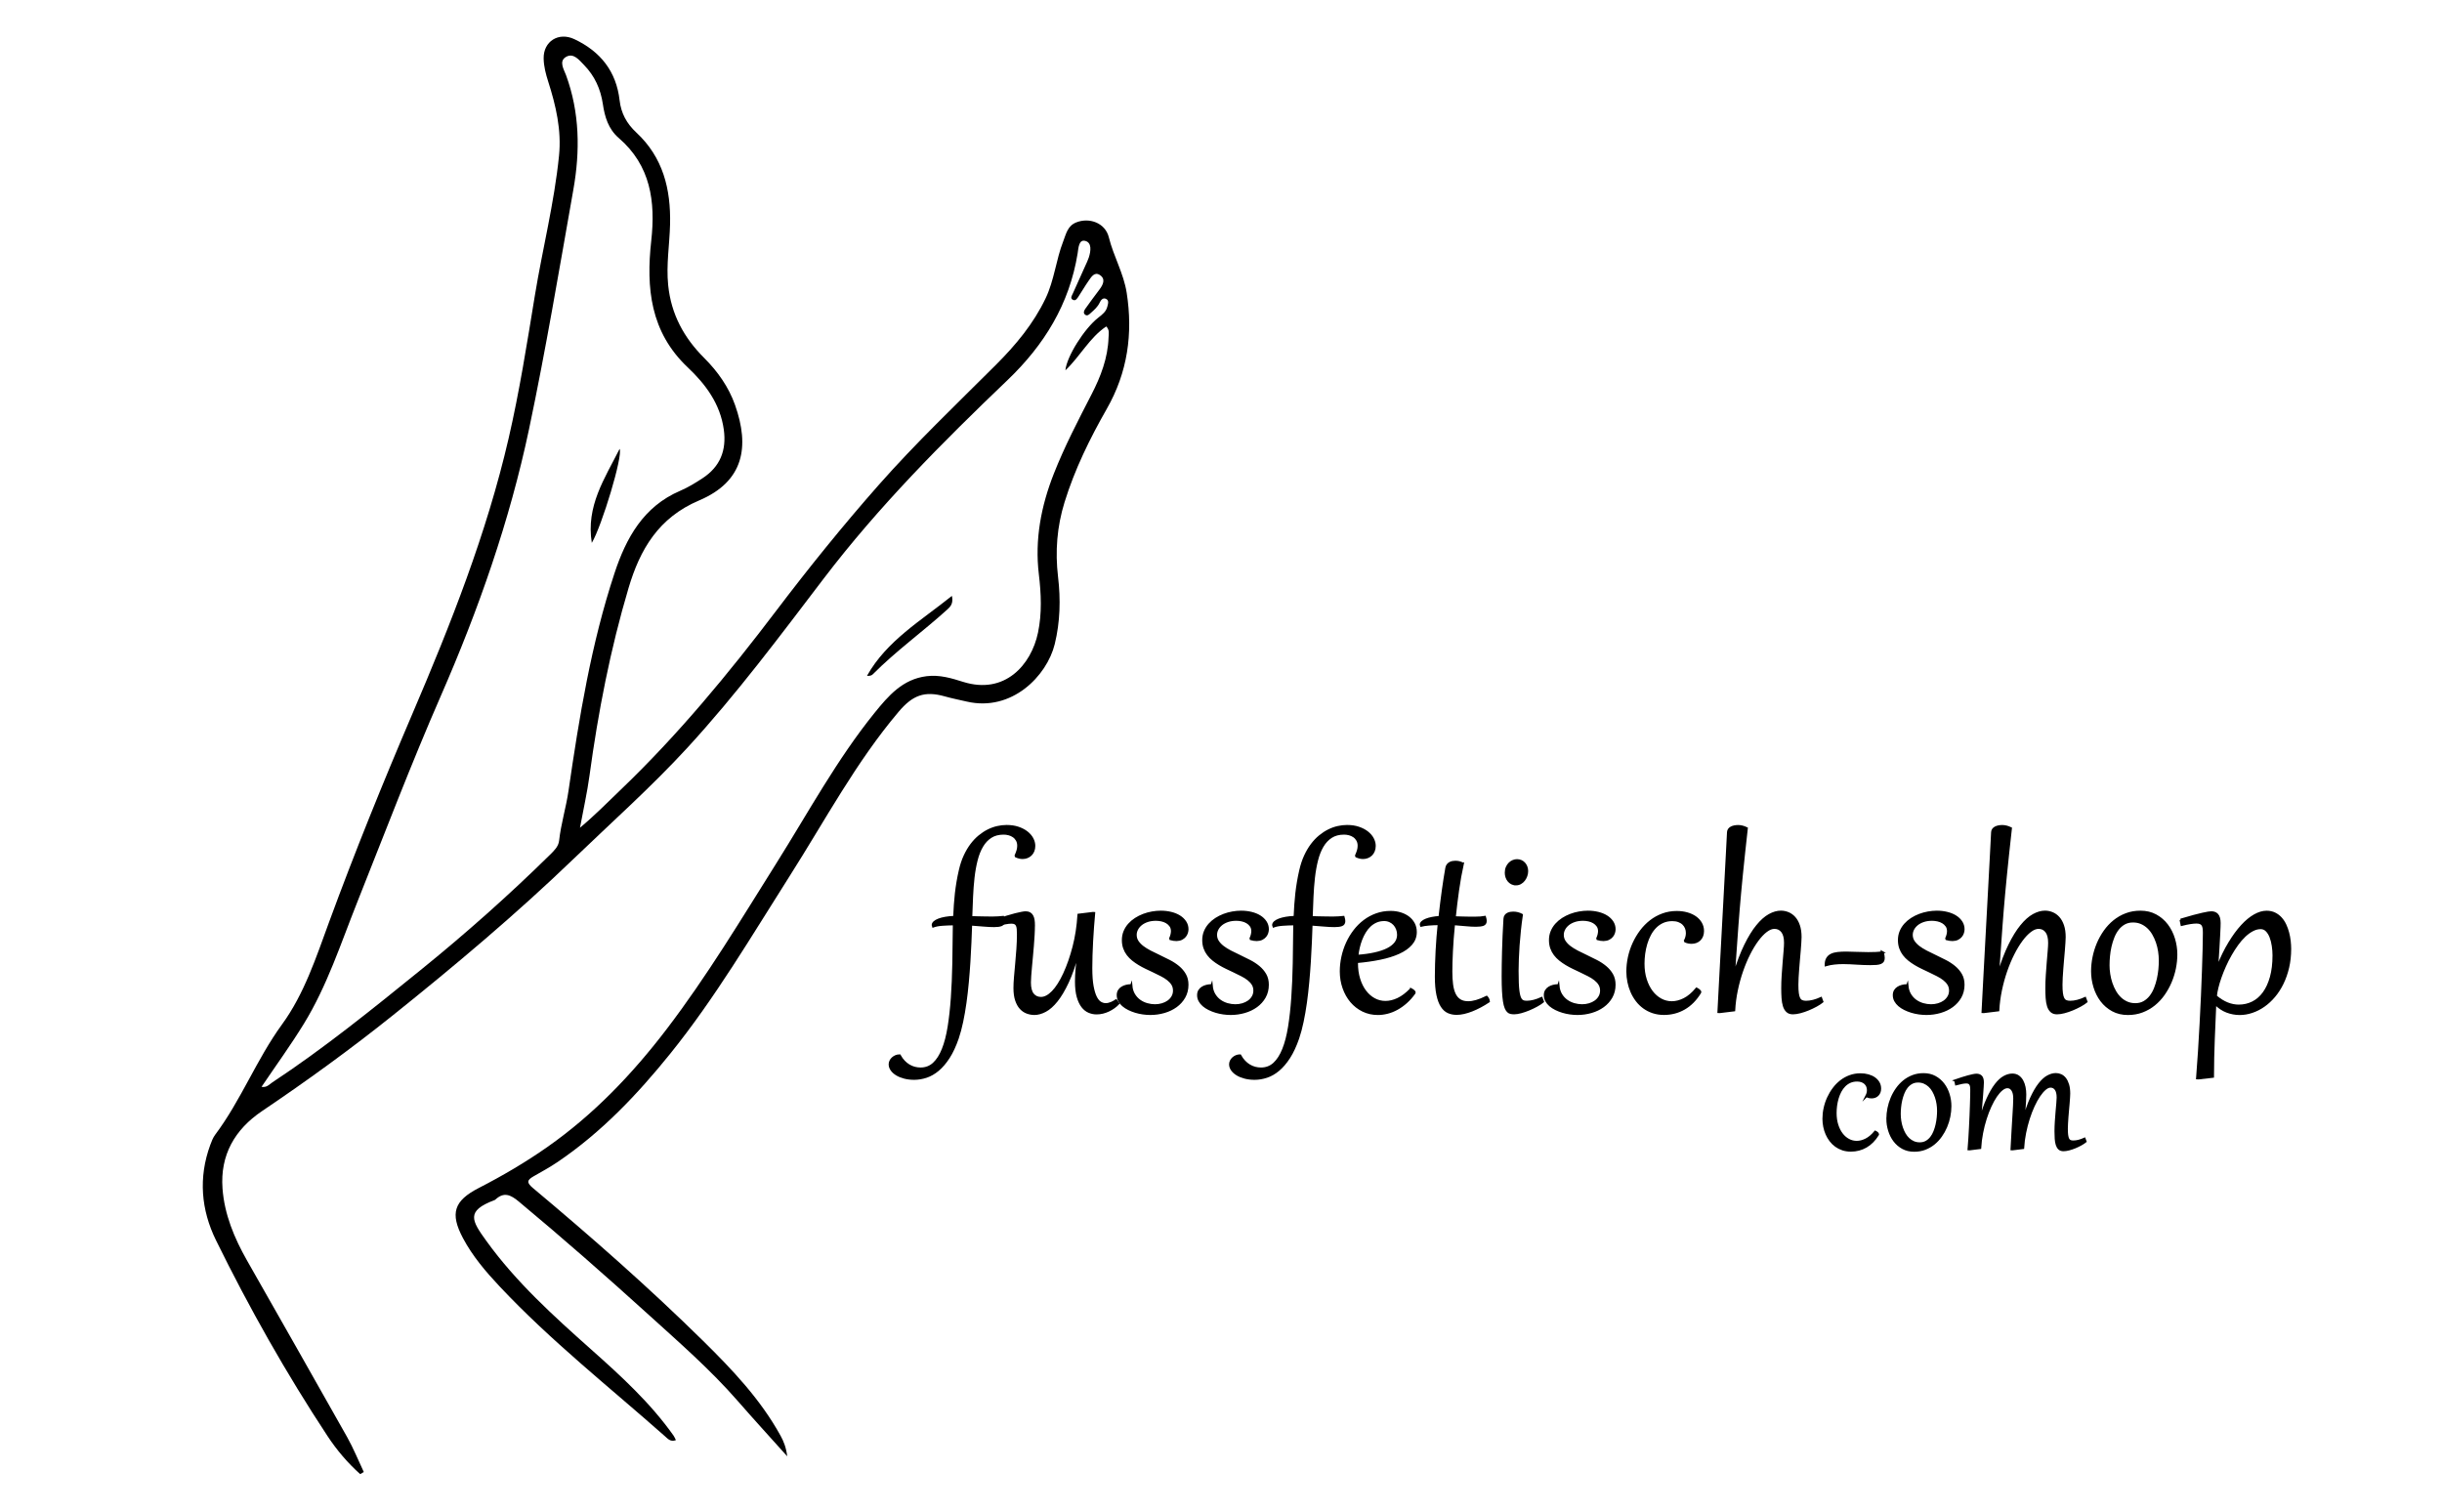 <svg viewBox="0 0 1082.01 669.99" version="1.1" xmlns="http://www.w3.org/2000/svg">
  <defs>
    <style>
      .cls-1 {
        stroke: #000;
        stroke-miterlimit: 10;
      }
    </style>
  </defs>
  
  <g>
    <g id="Ebene_1">
      <g>
        <path d="M159.59,653.19c-5.54-4.95-10.36-10.63-14.45-16.83-18.36-27.85-34.74-56.87-49.44-86.79-6.61-13.45-7.84-27.79-2.54-42.23.57-1.55,1.18-3.18,2.15-4.49,11.5-15.33,18.34-33.41,29.67-48.96,9.81-13.46,15.07-29.62,20.81-45.26,11.43-31.12,23.89-61.84,36.92-92.31,16.99-39.71,32.89-79.83,42.63-121.99,4.83-20.88,8.17-42.14,11.64-63.34,3.39-20.68,8.6-41.05,10.71-61.98,1.15-11.4-1.38-22.19-4.79-32.86-1.07-3.36-1.95-6.66-2.02-10.22-.15-7.58,6.59-11.89,13.62-8.57,11.55,5.45,18.57,14.26,20.04,27.13.65,5.71,3.14,10.27,7.41,14.24,11.82,11,15.33,25.05,14.94,40.74-.22,8.94-1.75,17.8-.84,26.84,1.3,12.94,6.99,23.37,16.03,32.38,5.95,5.94,10.78,12.79,13.6,20.75,6.53,18.41,3.99,33.87-15.9,42.3-18,7.63-26.2,21.69-31.28,38.81-8.08,27.19-13.47,54.95-17.29,83.05-1.02,7.55-2.72,15-4.23,23.18,6.7-5.61,12.34-11.37,18.16-16.95,25.34-24.28,47.58-51.24,68.74-79.14,14.49-19.11,29.56-37.77,45.41-55.74,16.43-18.62,34.43-35.75,51.99-53.29,8.78-8.77,16.62-18.18,22.01-29.47,3.85-8.05,4.6-17.04,7.81-25.27,1.25-3.2,1.89-6.8,5.69-8.34,5.8-2.35,12.91.13,14.51,6.57,2.08,8.41,6.57,15.98,7.91,24.56,2.84,18.14.41,35.3-8.82,51.47-7.52,13.17-14.2,26.79-18.71,41.36-3.35,10.82-4.21,21.81-2.88,33.08,1.18,9.97.94,19.97-1.47,29.8-3.46,14.09-19.02,30.1-39.01,25.45-3.24-.75-6.52-1.4-9.72-2.3-9.05-2.55-14.29-.44-20.42,6.8-18.96,22.39-32.65,48.22-48.28,72.79-16.98,26.7-33.02,54.04-52.94,78.75-14.59,18.09-30.5,34.86-49.88,47.97-3.44,2.33-7.11,4.33-10.72,6.39-2.92,1.67-3.06,2.79-.22,5.17,25.91,21.7,51.31,44,75.4,67.72,12.92,12.72,25.45,25.93,34.32,42.04,1.36,2.47,2.41,5.02,2.95,9.11-7.87-8.78-14.99-16.56-21.92-24.51-12.08-13.85-25.9-25.89-39.46-38.19-18.87-17.11-38.01-33.92-57.6-50.22-3.58-2.97-6.53-4.35-10.3-.88-.12.11-.26.22-.42.27-12.82,4.81-10.15,9.05-3.56,18.17,13.15,18.22,29.73,33.2,46.42,48.05,13.19,11.73,26.21,23.63,36.48,38.16.37.52.59,1.13,1.03,1.97-2.37.95-3.63-.63-4.85-1.7-24.69-21.84-50.63-42.31-73.26-66.4-6.15-6.55-12.02-13.43-16.26-21.43-5.78-10.92-4.03-16.51,7.05-22.2,10.54-5.42,20.75-11.4,30.43-18.2,20.5-14.39,37.59-32.27,52.74-52.12,17.93-23.48,33.08-48.78,48.77-73.74,14.08-22.4,26.7-45.8,43.41-66.47,6.05-7.48,12.38-14.92,23.06-16.24,5.72-.71,11.04.89,16.14,2.51,18.44,5.82,30.21-7.45,33.21-21.82,1.78-8.53,1.41-17.16.37-25.85-1.85-15.38.99-30.21,6.62-44.52,4.77-12.11,10.77-23.63,16.73-35.19,4.04-7.84,7.25-16.14,7.53-25.18.05-1.57.56-3.32-1.01-4.93-7.42,4.96-11.46,13.13-18.11,19.46.59-6.19,8.42-18.55,14.58-23.35,1.74-1.36,3.48-2.66,4.01-4.91.29-1.23.92-2.84-.75-3.49-1.3-.5-2.16.69-2.65,1.75-.89,1.88-2.38,3.19-3.87,4.51-.72.64-1.54,1.6-2.56.84-1.03-.77-.45-1.91.1-2.68,2.01-2.86,4.11-5.65,6.21-8.45,1.64-2.17,2.9-4.73.15-6.5-2.4-1.54-3.83,1.03-5.04,2.75-1.53,2.18-2.84,4.51-4.32,6.72-.62.92-1.33,2.29-2.69,1.47-1.1-.67-.28-1.81.11-2.68,1.83-4.11,3.69-8.2,5.53-12.3.55-1.22,1.15-2.42,1.56-3.68.91-2.82,1.44-6.62-1.62-7.37-2.88-.71-2.96,3.28-3.33,5.55-3.64,22.45-14.76,40.56-31.07,56.15-28.9,27.63-57.04,55.92-81.4,87.88-19.46,25.54-38.69,51.35-60.47,75.05-15.91,17.31-33.48,32.93-50.4,49.21-25.46,24.51-52.48,47.21-80.03,69.29-18.71,14.99-38.13,29.06-58.02,42.48-12.1,8.16-18.58,19.51-17.5,34.28.84,11.47,5.21,21.96,10.86,31.91,14.8,26.07,29.66,52.1,44.35,78.23,2.8,4.97,4.94,10.31,7.39,15.49-.53.31-1.05.62-1.58.93ZM115.87,481.58c2.37.43,3.45-1.09,4.77-1.95,22.97-15.16,44.32-32.47,65.68-49.76,19.94-16.14,39.12-33.16,57.41-51.16,1.81-1.78,3.71-3.62,4-6.18.82-7.48,3.08-14.67,4.16-22.08,4.75-32.64,10.04-65.19,20.43-96.59,5.11-15.45,12.77-29.4,28.98-36.35,3.5-1.5,6.82-3.52,10.01-5.62,7.75-5.08,10.66-12.3,9.4-21.5-1.56-11.44-8.09-20.15-15.97-27.59-16.64-15.69-18.5-35.25-16.18-56.16,1.92-17.34-.24-33.3-14.42-45.51-4.58-3.94-6.19-9.34-7.03-15.04-.98-6.63-3.62-12.45-8.3-17.25-2.18-2.23-4.67-5.53-7.97-3.66-3.41,1.93-.95,5.63-.04,8.12,6.08,16.62,6.27,33.62,3.25,50.69-6.26,35.39-12.2,70.86-19.61,106.01-8.61,40.84-22.42,80.14-39.13,118.38-13.21,30.23-24.94,61.05-37.14,91.69-7.2,18.09-13.22,36.73-23.46,53.45-5.8,9.48-12.37,18.49-18.82,28.05Z"></path>
        <path d="M421.78,264.04c.71,3.35-.64,4.75-1.95,5.95-10.84,9.85-22.8,18.42-33.15,28.84-.54.54-1.41.74-2.53.62,8.77-15.56,23.82-24.32,37.63-35.41Z"></path>
        <path d="M262.22,240.56c-2.64-16.32,5.69-28.5,12.32-41.66,1.57,2.95-7.83,34.05-12.32,41.66Z"></path>
      </g>
      <g>
        <path d="M430.34,406.43c1,.04,1.97.07,2.9.09.93.02,1.8.04,2.61.05.81.01,1.54.02,2.19.03.65.01,1.21.02,1.67.02.92,0,1.79-.03,2.61-.09.82-.06,1.52-.12,2.1-.18.22.76.33,1.36.33,1.8,0,.88-.37,1.46-1.1,1.74-.73.28-1.79.42-3.17.42s-2.92-.08-4.62-.23c-1.7-.15-3.57-.29-5.62-.44-.08,2.38-.18,4.98-.3,7.78-.12,2.8-.28,5.71-.46,8.71-.19,3-.43,6.05-.71,9.14-.28,3.09-.63,6.11-1.04,9.05s-.9,5.75-1.46,8.42c-.56,2.67-1.21,5.1-1.95,7.28-1.18,3.42-2.51,6.28-3.99,8.57-1.48,2.29-3.06,4.13-4.73,5.53-1.67,1.39-3.4,2.38-5.2,2.97-1.79.59-3.58.89-5.36.89-1.54,0-2.97-.17-4.28-.51-1.31-.34-2.45-.8-3.41-1.38-.96-.58-1.72-1.26-2.27-2.03-.55-.77-.83-1.59-.83-2.45,0-.48.11-.96.33-1.43.22-.47.53-.89.92-1.25.39-.36.85-.66,1.38-.89.53-.23,1.11-.35,1.73-.35.58,1.04,1.22,1.93,1.92,2.66.7.73,1.45,1.33,2.25,1.8.8.47,1.63.82,2.49,1.04.86.22,1.73.33,2.61.33,2.3,0,4.26-.75,5.87-2.24,1.61-1.49,2.96-3.6,4.05-6.34,1.09-2.73,1.95-6.03,2.57-9.89.62-3.86,1.1-8.16,1.43-12.9.33-4.73.55-9.85.66-15.35.11-5.5.18-11.26.23-17.28-1.88.02-3.62.09-5.23.21s-2.94.38-4.02.78c-.08-.18-.12-.37-.12-.57,0-.48.23-.93.69-1.34.46-.41,1.11-.78,1.94-1.1s1.83-.58,3-.78c1.17-.2,2.47-.33,3.89-.39.08-1.88.18-3.68.3-5.39.12-1.71.27-3.4.46-5.08.19-1.67.43-3.35.71-5.03s.63-3.42,1.05-5.23c.54-2.34,1.24-4.45,2.1-6.32.86-1.87,1.84-3.53,2.93-4.98,1.09-1.45,2.27-2.7,3.54-3.74,1.27-1.04,2.58-1.9,3.92-2.57,1.34-.67,2.7-1.16,4.08-1.47,1.38-.31,2.73-.47,4.05-.47,1.94,0,3.67.25,5.18.77,1.51.51,2.79,1.18,3.84,2.01,1.05.83,1.85,1.77,2.4,2.81.55,1.04.83,2.1.83,3.18,0,.84-.14,1.59-.41,2.25-.27.66-.64,1.22-1.11,1.67-.47.45-1.02.8-1.64,1.04-.62.24-1.28.36-1.98.36-.92,0-1.89-.23-2.91-.69l-.12-.33c.38-.88.67-1.65.86-2.31.19-.66.29-1.34.29-2.04,0-.96-.2-1.79-.59-2.48-.39-.69-.9-1.26-1.53-1.7-.63-.44-1.33-.76-2.1-.96-.77-.2-1.54-.3-2.3-.3-2.24,0-4.14.5-5.69,1.5-1.55,1-2.84,2.38-3.87,4.13-1.03,1.75-1.85,3.81-2.45,6.19-.6,2.37-1.06,4.93-1.37,7.67-.31,2.74-.53,5.61-.66,8.6-.13,2.99-.25,5.98-.35,8.96Z" class="cls-1"></path>
        <path d="M458.05,410.04c0,1.36-.04,2.82-.13,4.37-.09,1.55-.2,3.13-.33,4.73-.13,1.6-.27,3.2-.42,4.79-.15,1.59-.29,3.1-.42,4.52-.13,1.42-.24,2.73-.33,3.92-.09,1.19-.13,2.19-.13,2.99,0,2.38.45,4.12,1.35,5.23.9,1.1,2.1,1.65,3.6,1.65,1.7,0,3.44-.92,5.22-2.75,1.78-1.83,3.48-4.51,5.11-8.03,1.62-3.52,3-7.48,4.14-11.88,1.14-4.39,1.87-9.13,2.19-14.22l6.37-.78.48.03c-.18,1.9-.35,3.92-.5,6.05-.15,2.13-.29,4.26-.41,6.4-.12,2.13-.21,4.22-.27,6.26-.06,2.04-.09,3.92-.09,5.65,0,3.26.19,5.93.57,8,.38,2.07.87,3.7,1.47,4.89.6,1.19,1.29,2.01,2.06,2.46.77.45,1.55.68,2.33.68.46,0,.92-.06,1.37-.18s.88-.27,1.28-.44c.4-.17.77-.35,1.1-.56.33-.2.62-.38.86-.54l.99,1.38c-.58.6-1.24,1.17-1.98,1.7-.74.53-1.52.99-2.34,1.38-.82.39-1.68.7-2.58.92-.9.22-1.81.33-2.73.33-1.16,0-2.29-.23-3.38-.69-1.09-.46-2.06-1.23-2.9-2.31s-1.52-2.52-2.03-4.32c-.51-1.8-.77-4.04-.77-6.73,0-.86.02-1.73.06-2.61.04-.88.1-1.81.18-2.79s.19-2.04.32-3.17c.13-1.13.29-2.38.47-3.74l-.33-.06c-1.36,5.02-2.84,9.24-4.43,12.64-1.59,3.4-3.22,6.15-4.89,8.23-1.67,2.08-3.35,3.57-5.03,4.46s-3.28,1.34-4.8,1.34c-1.14,0-2.24-.2-3.29-.59-1.05-.39-1.99-1.03-2.81-1.92-.82-.89-1.48-2.07-1.97-3.53-.49-1.46-.74-3.26-.74-5.41,0-1.4.08-3.03.24-4.88.16-1.85.33-3.82.53-5.92.19-2.09.37-4.25.53-6.49.16-2.23.24-4.44.24-6.62,0-.88-.03-1.64-.09-2.28-.06-.64-.19-1.17-.39-1.59-.2-.42-.5-.73-.89-.93-.39-.2-.93-.3-1.61-.3s-1.57.1-2.66.3c-1.09.2-2.24.47-3.44.81l-.45-2.16c1.64-.58,3.17-1.09,4.58-1.52,1.41-.43,2.67-.79,3.78-1.07,1.11-.28,2.05-.49,2.82-.63.77-.14,1.34-.21,1.7-.21.72,0,1.31.13,1.77.39.46.26.83.64,1.11,1.14.28.5.48,1.1.59,1.8.11.7.17,1.5.17,2.4Z" class="cls-1"></path>
        <path d="M501.24,436.79c.14,1.52.55,2.83,1.22,3.93.67,1.1,1.5,2,2.48,2.7.98.7,2.07,1.22,3.26,1.56,1.19.34,2.38.51,3.56.51,1.1,0,2.16-.15,3.18-.45,1.02-.3,1.92-.73,2.7-1.29.78-.56,1.41-1.25,1.88-2.07.47-.82.71-1.74.71-2.76s-.25-1.99-.75-2.79c-.5-.8-1.17-1.53-2.01-2.19-.84-.66-1.82-1.27-2.93-1.83-1.11-.56-2.27-1.13-3.47-1.71-1.06-.5-2.13-1.01-3.2-1.52-1.07-.51-2.11-1.07-3.11-1.67s-1.94-1.25-2.81-1.95c-.87-.7-1.63-1.48-2.28-2.33-.65-.85-1.16-1.8-1.53-2.85-.37-1.05-.56-2.22-.56-3.5,0-1.38.24-2.65.72-3.81.48-1.16,1.14-2.21,1.97-3.14.83-.93,1.79-1.75,2.88-2.45s2.26-1.29,3.5-1.76c1.24-.47,2.52-.82,3.83-1.05,1.31-.23,2.59-.35,3.83-.35,1.6,0,3.12.18,4.55.53,1.43.35,2.68.86,3.75,1.53,1.07.67,1.92,1.49,2.55,2.45s.95,2.04.95,3.24c0,.46-.08.96-.24,1.5-.16.54-.43,1.05-.81,1.52-.38.47-.88.87-1.5,1.19-.62.32-1.38.49-2.28.51-.84,0-1.72-.13-2.64-.39l-.09-.3c.28-.64.48-1.23.6-1.77.12-.54.18-1.04.18-1.5-.02-.92-.25-1.7-.71-2.33-.45-.63-1.02-1.15-1.7-1.55-.68-.4-1.44-.69-2.27-.87-.83-.18-1.65-.27-2.45-.27-1.42,0-2.69.19-3.81.57-1.12.38-2.07.89-2.84,1.52-.77.63-1.36,1.35-1.77,2.15-.41.8-.62,1.63-.62,2.49,0,1.1.29,2.09.87,2.96.58.87,1.35,1.67,2.31,2.4.96.73,2.07,1.42,3.32,2.06,1.25.64,2.56,1.28,3.92,1.92,1.52.72,3.03,1.47,4.53,2.24,1.5.77,2.84,1.65,4.02,2.63,1.18.98,2.14,2.11,2.87,3.38.73,1.27,1.1,2.77,1.1,4.49,0,2.06-.46,3.89-1.37,5.5-.91,1.6-2.13,2.95-3.65,4.05s-3.27,1.94-5.24,2.51c-1.97.57-4.02.86-6.14.86-1.06,0-2.16-.08-3.29-.24-1.13-.16-2.23-.4-3.29-.72-1.06-.32-2.07-.72-3.02-1.19-.95-.47-1.78-1.01-2.49-1.62-.71-.61-1.27-1.29-1.68-2.04-.41-.75-.62-1.58-.62-2.48,0-.78.17-1.44.5-1.98.33-.54.77-.98,1.31-1.32.54-.34,1.15-.6,1.82-.77.67-.17,1.36-.27,2.06-.29l.24.21Z" class="cls-1"></path>
        <path d="M536.85,436.79c.14,1.52.55,2.83,1.22,3.93.67,1.1,1.5,2,2.48,2.7.98.7,2.07,1.22,3.26,1.56,1.19.34,2.38.51,3.56.51,1.1,0,2.16-.15,3.18-.45,1.02-.3,1.92-.73,2.7-1.29.78-.56,1.41-1.25,1.88-2.07.47-.82.71-1.74.71-2.76s-.25-1.99-.75-2.79c-.5-.8-1.17-1.53-2.01-2.19-.84-.66-1.82-1.27-2.93-1.83-1.11-.56-2.27-1.13-3.47-1.71-1.06-.5-2.13-1.01-3.2-1.52-1.07-.51-2.11-1.07-3.11-1.67s-1.94-1.25-2.81-1.95c-.87-.7-1.63-1.48-2.28-2.33-.65-.85-1.16-1.8-1.53-2.85-.37-1.05-.56-2.22-.56-3.5,0-1.38.24-2.65.72-3.81.48-1.16,1.14-2.21,1.97-3.14.83-.93,1.79-1.75,2.88-2.45s2.26-1.29,3.5-1.76c1.24-.47,2.52-.82,3.83-1.05,1.31-.23,2.59-.35,3.83-.35,1.6,0,3.12.18,4.55.53,1.43.35,2.68.86,3.75,1.53,1.07.67,1.92,1.49,2.55,2.45s.95,2.04.95,3.24c0,.46-.08.96-.24,1.5-.16.54-.43,1.05-.81,1.52-.38.47-.88.87-1.5,1.19-.62.32-1.38.49-2.28.51-.84,0-1.72-.13-2.64-.39l-.09-.3c.28-.64.48-1.23.6-1.77.12-.54.18-1.04.18-1.5-.02-.92-.25-1.7-.71-2.33-.45-.63-1.02-1.15-1.7-1.55-.68-.4-1.44-.69-2.27-.87-.83-.18-1.65-.27-2.45-.27-1.42,0-2.69.19-3.81.57-1.12.38-2.07.89-2.84,1.52-.77.63-1.36,1.35-1.77,2.15-.41.8-.62,1.63-.62,2.49,0,1.1.29,2.09.87,2.96.58.87,1.35,1.67,2.31,2.4.96.73,2.07,1.42,3.32,2.06,1.25.64,2.56,1.28,3.92,1.92,1.52.72,3.03,1.47,4.53,2.24,1.5.77,2.84,1.65,4.02,2.63,1.18.98,2.14,2.11,2.87,3.38.73,1.27,1.1,2.77,1.1,4.49,0,2.06-.46,3.89-1.37,5.5-.91,1.6-2.13,2.95-3.65,4.05s-3.27,1.94-5.24,2.51c-1.97.57-4.02.86-6.14.86-1.06,0-2.16-.08-3.29-.24-1.13-.16-2.23-.4-3.29-.72-1.06-.32-2.07-.72-3.02-1.19-.95-.47-1.78-1.01-2.49-1.62-.71-.61-1.27-1.29-1.68-2.04-.41-.75-.62-1.58-.62-2.48,0-.78.17-1.44.5-1.98.33-.54.77-.98,1.31-1.32.54-.34,1.15-.6,1.82-.77.67-.17,1.36-.27,2.06-.29l.24.21Z" class="cls-1"></path>
        <path d="M581.18,406.43c1,.04,1.97.07,2.9.09.93.02,1.8.04,2.61.05.81.01,1.54.02,2.19.03.65.01,1.21.02,1.67.02.92,0,1.79-.03,2.61-.09.82-.06,1.52-.12,2.1-.18.22.76.33,1.36.33,1.8,0,.88-.37,1.46-1.1,1.74-.73.28-1.79.42-3.17.42s-2.92-.08-4.62-.23c-1.7-.15-3.57-.29-5.62-.44-.08,2.38-.18,4.98-.3,7.78-.12,2.8-.28,5.71-.46,8.71-.19,3-.43,6.05-.71,9.14-.28,3.09-.63,6.11-1.04,9.05s-.9,5.75-1.46,8.42c-.56,2.67-1.21,5.1-1.95,7.28-1.18,3.42-2.51,6.28-3.99,8.57-1.48,2.29-3.06,4.13-4.73,5.53-1.67,1.39-3.4,2.38-5.2,2.97-1.79.59-3.58.89-5.36.89-1.54,0-2.97-.17-4.28-.51-1.31-.34-2.45-.8-3.41-1.38-.96-.58-1.72-1.26-2.27-2.03-.55-.77-.83-1.59-.83-2.45,0-.48.11-.96.33-1.43.22-.47.53-.89.92-1.25.39-.36.85-.66,1.38-.89.53-.23,1.11-.35,1.73-.35.58,1.04,1.22,1.93,1.92,2.66.7.73,1.45,1.33,2.25,1.8.8.47,1.63.82,2.49,1.04.86.22,1.73.33,2.61.33,2.3,0,4.26-.75,5.87-2.24,1.61-1.49,2.96-3.6,4.05-6.34,1.09-2.73,1.95-6.03,2.57-9.89.62-3.86,1.1-8.16,1.43-12.9.33-4.73.55-9.85.66-15.35.11-5.5.18-11.26.23-17.28-1.88.02-3.62.09-5.23.21s-2.94.38-4.02.78c-.08-.18-.12-.37-.12-.57,0-.48.23-.93.69-1.34.46-.41,1.11-.78,1.94-1.1s1.83-.58,3-.78c1.17-.2,2.47-.33,3.89-.39.08-1.88.18-3.68.3-5.39.12-1.71.27-3.4.46-5.08.19-1.67.43-3.35.71-5.03s.63-3.42,1.05-5.23c.54-2.34,1.24-4.45,2.1-6.32.86-1.87,1.84-3.53,2.93-4.98,1.09-1.45,2.27-2.7,3.54-3.74,1.27-1.04,2.58-1.9,3.92-2.57,1.34-.67,2.7-1.16,4.08-1.47,1.38-.31,2.73-.47,4.05-.47,1.94,0,3.67.25,5.18.77,1.51.51,2.79,1.18,3.84,2.01,1.05.83,1.85,1.77,2.4,2.81.55,1.04.83,2.1.83,3.18,0,.84-.14,1.59-.41,2.25-.27.66-.64,1.22-1.11,1.67-.47.45-1.02.8-1.64,1.04-.62.24-1.28.36-1.98.36-.92,0-1.89-.23-2.91-.69l-.12-.33c.38-.88.67-1.65.86-2.31.19-.66.29-1.34.29-2.04,0-.96-.2-1.79-.59-2.48-.39-.69-.9-1.26-1.53-1.7-.63-.44-1.33-.76-2.1-.96-.77-.2-1.54-.3-2.3-.3-2.24,0-4.14.5-5.69,1.5-1.55,1-2.84,2.38-3.87,4.13-1.03,1.75-1.85,3.81-2.45,6.19-.6,2.37-1.06,4.93-1.37,7.67-.31,2.74-.53,5.61-.66,8.6-.13,2.99-.25,5.98-.35,8.96Z" class="cls-1"></path>
        <path d="M625.17,438.32c.12.06.27.15.46.26.19.11.37.23.53.36.16.13.3.27.42.42.12.15.18.3.18.44,0,.08-.03.16-.09.24-1.12,1.56-2.33,2.92-3.62,4.07-1.29,1.15-2.63,2.11-4.02,2.88s-2.81,1.34-4.25,1.71c-1.44.37-2.86.56-4.26.56-2.4,0-4.61-.49-6.61-1.47-2-.98-3.72-2.32-5.17-4.02-1.44-1.7-2.57-3.7-3.38-5.99-.81-2.29-1.22-4.75-1.22-7.37,0-2.14.24-4.28.71-6.43.47-2.14,1.15-4.18,2.04-6.13.89-1.94,1.98-3.75,3.26-5.42,1.28-1.67,2.74-3.12,4.37-4.35,1.63-1.23,3.42-2.2,5.38-2.9,1.95-.7,4.05-1.05,6.29-1.05,1.48,0,2.89.2,4.23.6,1.34.4,2.52.98,3.53,1.73,1.01.75,1.82,1.68,2.42,2.78s.9,2.35.9,3.75c0,2.04-.67,3.82-2,5.35-1.33,1.52-3.17,2.81-5.51,3.87-2.34,1.06-5.1,1.92-8.27,2.57-3.17.65-6.6,1.14-10.29,1.46v.51c0,2.56.33,4.91.98,7.03.65,2.12,1.55,3.94,2.69,5.45,1.14,1.51,2.48,2.69,4.02,3.53s3.2,1.26,4.99,1.26,3.65-.44,5.54-1.34c1.89-.89,3.81-2.34,5.75-4.34ZM619.52,414.21c0-.92-.16-1.78-.47-2.58s-.74-1.5-1.29-2.09c-.55-.59-1.21-1.06-1.97-1.4-.76-.34-1.58-.51-2.46-.51-1.3,0-2.48.23-3.54.69-1.06.46-2.01,1.09-2.85,1.88-.84.79-1.58,1.71-2.22,2.76-.64,1.05-1.19,2.17-1.64,3.35s-.82,2.39-1.1,3.63c-.28,1.24-.48,2.45-.6,3.63,2.84-.2,5.39-.54,7.64-1.04,2.25-.49,4.15-1.12,5.71-1.89,1.55-.77,2.74-1.69,3.56-2.76.82-1.07,1.23-2.3,1.23-3.68Z" class="cls-1"></path>
        <path d="M648.11,382.71c-.84,3.8-1.55,7.73-2.12,11.79-.57,4.05-1.06,8.05-1.46,12,.94.04,1.86.07,2.75.09.89.02,1.72.04,2.49.06.77.02,1.47.03,2.1.03h1.58c1.82,0,3.31-.11,4.47-.33.1.34.18.65.24.93.06.28.09.54.09.78,0,.88-.37,1.45-1.1,1.71-.73.26-1.79.39-3.17.39s-2.8-.08-4.43-.24c-1.63-.16-3.42-.31-5.36-.45-.22,2.14-.41,4.23-.56,6.26-.15,2.03-.27,3.95-.36,5.75s-.16,3.47-.2,5.01c-.04,1.54-.06,2.88-.06,4.02,0,2.14.11,4.05.33,5.74.22,1.68.61,3.11,1.17,4.28.56,1.17,1.33,2.07,2.31,2.69.98.62,2.22.93,3.72.93,1.08,0,2.29-.19,3.62-.57s2.85-.99,4.55-1.83c.54.54.85,1.2.93,1.98-1.24.82-2.49,1.57-3.75,2.24-1.26.67-2.5,1.25-3.72,1.73s-2.4.85-3.54,1.11c-1.14.26-2.22.39-3.24.39-1.34,0-2.57-.25-3.68-.74-1.11-.49-2.07-1.36-2.88-2.61-.81-1.25-1.44-2.94-1.89-5.06-.45-2.12-.68-4.8-.68-8.05,0-1.82.03-3.7.09-5.63.06-1.93.14-3.89.24-5.87.1-1.98.23-3.96.39-5.95.16-1.98.34-3.93.54-5.86-1.58.02-3.05.09-4.4.2-1.35.11-2.51.29-3.47.53-.06-.12-.09-.26-.09-.42,0-.42.21-.82.62-1.19.41-.37.98-.71,1.71-1.01.73-.3,1.61-.55,2.63-.75,1.02-.2,2.14-.34,3.36-.42.46-4.18.95-8.14,1.47-11.86s1.04-7.05,1.56-9.97c.1-.52.29-.95.56-1.29.27-.34.58-.61.95-.81.36-.2.75-.34,1.17-.42.42-.08.83-.12,1.23-.12.66,0,1.26.07,1.79.21.53.14,1.03.34,1.49.6Z" class="cls-1"></path>
        <path d="M674.27,405.38c-.34,2.28-.63,4.57-.87,6.86-.24,2.29-.44,4.51-.59,6.65-.15,2.14-.26,4.17-.33,6.08-.07,1.91-.11,3.64-.11,5.18,0,2.08.03,3.87.09,5.36.06,1.49.16,2.75.3,3.77s.32,1.84.53,2.45c.21.61.47,1.08.78,1.41.31.33.67.55,1.08.65.41.1.88.15,1.4.15.96,0,2-.15,3.11-.44,1.11-.29,2.24-.7,3.38-1.22l.57,1.56c-.72.58-1.63,1.17-2.72,1.77s-2.24,1.15-3.44,1.65-2.38.91-3.53,1.22c-1.15.31-2.15.47-2.99.47-.56,0-1.07-.04-1.53-.14-.46-.09-.88-.31-1.25-.68s-.7-.89-.99-1.59c-.29-.7-.53-1.65-.72-2.85s-.33-2.7-.43-4.5c-.1-1.8-.15-3.98-.15-6.55,0-1.5.01-3.2.04-5.09.03-1.89.08-3.92.13-6.1.06-2.17.14-4.46.24-6.88.1-2.41.23-4.9.39-7.46.04-.56.19-1.02.45-1.37.26-.35.58-.62.96-.81.38-.19.79-.32,1.22-.39.43-.07.83-.1,1.19-.1,1.34,0,2.6.31,3.78.93ZM671.65,391.81c-.7,0-1.32-.15-1.86-.44-.54-.29-1-.67-1.38-1.14-.38-.47-.67-1.01-.87-1.62-.2-.61-.3-1.24-.3-1.88,0-.9.15-1.7.45-2.39.3-.69.69-1.27,1.17-1.74.48-.47,1.01-.82,1.59-1.05.58-.23,1.15-.35,1.71-.35.68,0,1.29.13,1.83.38.54.25,1.01.6,1.4,1.04.39.44.69.95.9,1.52.21.57.32,1.19.32,1.85,0,.7-.12,1.4-.36,2.09-.24.69-.58,1.32-1.01,1.88-.43.56-.95,1.01-1.56,1.35-.61.34-1.29.51-2.03.51Z" class="cls-1"></path>
        <path d="M690.48,436.79c.14,1.52.55,2.83,1.22,3.93.67,1.1,1.5,2,2.48,2.7.98.7,2.07,1.22,3.26,1.56,1.19.34,2.38.51,3.56.51,1.1,0,2.16-.15,3.18-.45,1.02-.3,1.92-.73,2.7-1.29.78-.56,1.41-1.25,1.88-2.07.47-.82.71-1.74.71-2.76s-.25-1.99-.75-2.79c-.5-.8-1.17-1.53-2.01-2.19-.84-.66-1.82-1.27-2.93-1.83-1.11-.56-2.27-1.13-3.47-1.71-1.06-.5-2.13-1.01-3.2-1.52-1.07-.51-2.11-1.07-3.11-1.67s-1.94-1.25-2.81-1.95c-.87-.7-1.63-1.48-2.28-2.33-.65-.85-1.16-1.8-1.53-2.85-.37-1.05-.56-2.22-.56-3.5,0-1.38.24-2.65.72-3.81.48-1.16,1.14-2.21,1.97-3.14.83-.93,1.79-1.75,2.88-2.45s2.26-1.29,3.5-1.76c1.24-.47,2.52-.82,3.83-1.05,1.31-.23,2.59-.35,3.83-.35,1.6,0,3.12.18,4.55.53,1.43.35,2.68.86,3.75,1.53,1.07.67,1.92,1.49,2.55,2.45s.95,2.04.95,3.24c0,.46-.08.96-.24,1.5-.16.54-.43,1.05-.81,1.52-.38.47-.88.87-1.5,1.19-.62.32-1.38.49-2.28.51-.84,0-1.72-.13-2.64-.39l-.09-.3c.28-.64.48-1.23.6-1.77.12-.54.18-1.04.18-1.5-.02-.92-.25-1.7-.71-2.33-.45-.63-1.02-1.15-1.7-1.55-.68-.4-1.44-.69-2.27-.87-.83-.18-1.65-.27-2.45-.27-1.42,0-2.69.19-3.81.57-1.12.38-2.07.89-2.84,1.52-.77.63-1.36,1.35-1.77,2.15-.41.8-.62,1.63-.62,2.49,0,1.1.29,2.09.87,2.96.58.87,1.35,1.67,2.31,2.4.96.73,2.07,1.42,3.32,2.06,1.25.64,2.56,1.28,3.92,1.92,1.52.72,3.03,1.47,4.53,2.24,1.5.77,2.84,1.65,4.02,2.63,1.18.98,2.14,2.11,2.87,3.38.73,1.27,1.1,2.77,1.1,4.49,0,2.06-.46,3.89-1.37,5.5-.91,1.6-2.13,2.95-3.65,4.05s-3.27,1.94-5.24,2.51c-1.97.57-4.02.86-6.14.86-1.06,0-2.16-.08-3.29-.24-1.13-.16-2.23-.4-3.29-.72-1.06-.32-2.07-.72-3.02-1.19-.95-.47-1.78-1.01-2.49-1.62-.71-.61-1.27-1.29-1.68-2.04-.41-.75-.62-1.58-.62-2.48,0-.78.17-1.44.5-1.98.33-.54.77-.98,1.31-1.32.54-.34,1.15-.6,1.82-.77.67-.17,1.36-.27,2.06-.29l.24.21Z" class="cls-1"></path>
        <path d="M746.64,416.79c.56-1.1.84-2.22.84-3.36,0-.78-.13-1.52-.41-2.21-.27-.69-.67-1.3-1.22-1.83-.54-.53-1.22-.95-2.03-1.26-.81-.31-1.76-.47-2.84-.47-1.56,0-2.96.28-4.2.83-1.24.55-2.34,1.31-3.29,2.27s-1.76,2.07-2.43,3.33c-.67,1.26-1.22,2.61-1.65,4.05s-.75,2.92-.95,4.43c-.2,1.51-.3,2.99-.3,4.43,0,2.58.33,4.93,1.01,7.04.67,2.11,1.58,3.91,2.72,5.41,1.14,1.49,2.47,2.65,3.99,3.47,1.52.82,3.14,1.23,4.86,1.23,1.82,0,3.67-.48,5.54-1.43,1.87-.95,3.69-2.49,5.45-4.61.12.06.28.15.47.26.19.11.36.24.53.38.16.14.3.28.42.42.12.14.18.27.18.39,0,.08-.01.13-.03.15l-.06.12c-1.94,3.14-4.27,5.5-7,7.06-2.72,1.56-5.71,2.34-8.95,2.34-1.76,0-3.38-.25-4.86-.74-1.48-.49-2.82-1.17-4.02-2.04-1.2-.87-2.26-1.9-3.17-3.09-.91-1.19-1.67-2.48-2.28-3.87-.61-1.39-1.07-2.85-1.38-4.38-.31-1.53-.47-3.08-.47-4.64,0-2.1.23-4.21.69-6.32.46-2.11,1.14-4.14,2.03-6.1.89-1.95,1.97-3.77,3.24-5.47,1.27-1.69,2.71-3.16,4.32-4.41,1.61-1.25,3.39-2.23,5.33-2.94,1.94-.71,4.01-1.07,6.22-1.07,1.64,0,3.17.2,4.59.6,1.42.4,2.65.97,3.68,1.7,1.03.73,1.84,1.61,2.43,2.64.59,1.03.89,2.18.89,3.44,0,.82-.13,1.55-.38,2.18-.25.63-.6,1.17-1.05,1.62-.45.45-.98.79-1.59,1.02-.61.23-1.28.35-2,.35-.44,0-.9-.04-1.37-.13-.47-.09-.94-.24-1.4-.44l-.12-.33Z" class="cls-1"></path>
        <path d="M768.41,431.69c1.54-5.06,3.18-9.36,4.91-12.88,1.73-3.52,3.49-6.38,5.29-8.57,1.79-2.19,3.58-3.78,5.36-4.76,1.78-.98,3.48-1.47,5.1-1.47,1.12,0,2.2.22,3.24.65,1.04.43,1.97,1.1,2.78,2,.81.9,1.46,2.06,1.94,3.48.48,1.42.72,3.12.72,5.11,0,.6-.04,1.42-.11,2.45-.07,1.03-.16,2.18-.25,3.45-.1,1.27-.22,2.61-.35,4.01-.13,1.4-.25,2.78-.34,4.14-.1,1.36-.19,2.65-.26,3.87-.07,1.22-.1,2.27-.1,3.15,0,1.56.06,2.83.2,3.81.13.98.34,1.76.65,2.33.3.57.7.96,1.2,1.17.5.21,1.11.32,1.83.32,1.04,0,2.12-.15,3.24-.44,1.12-.29,2.25-.7,3.39-1.22l.57,1.56c-.72.58-1.63,1.17-2.73,1.77s-2.26,1.15-3.47,1.65c-1.21.5-2.42.91-3.62,1.22-1.2.31-2.26.47-3.18.47-1.08,0-1.93-.29-2.55-.87-.62-.58-1.09-1.37-1.4-2.37-.31-1-.51-2.17-.6-3.51-.09-1.34-.13-2.78-.13-4.32,0-1.86.06-3.78.2-5.77.13-1.98.27-3.88.42-5.71s.29-3.49.42-5c.13-1.51.2-2.73.2-3.65,0-2.22-.43-3.89-1.29-5-.86-1.11-2.02-1.67-3.48-1.67-1.14,0-2.36.49-3.65,1.47-1.29.98-2.57,2.33-3.84,4.04-1.27,1.71-2.5,3.73-3.68,6.07-1.18,2.33-2.24,4.85-3.18,7.57-.94,2.71-1.72,5.55-2.34,8.51-.62,2.96-1.01,5.93-1.17,8.89l-6.4.78-.48-.03c.12-2.36.26-4.97.41-7.82.15-2.85.31-5.88.48-9.08.17-3.2.35-6.54.54-10.01.19-3.47.38-7.01.57-10.62s.39-7.24.59-10.9c.2-3.66.39-7.28.58-10.86.19-3.57.38-7.07.56-10.5.18-3.42.35-6.7.51-9.82.02-.48.16-.9.42-1.25.26-.35.6-.63,1.01-.84.41-.21.88-.37,1.4-.47s1.06-.15,1.62-.15c1.2,0,2.46.32,3.78.96-.46,4.08-.87,7.83-1.23,11.25-.36,3.41-.69,6.58-.98,9.49-.29,2.91-.55,5.63-.78,8.15-.23,2.52-.44,4.94-.63,7.25-.19,2.31-.37,4.57-.53,6.77s-.32,4.44-.48,6.71c-.16,2.27-.33,4.63-.5,7.09-.17,2.45-.36,5.09-.56,7.91l.18.03Z" class="cls-1"></path>
        <path d="M834.11,421.99c.18.46.3.91.38,1.34.07.43.11.82.11,1.16,0,.58-.11,1.04-.33,1.38-.22.34-.57.61-1.04.81-.47.2-1.08.33-1.83.39-.75.06-1.66.09-2.72.09-.98,0-1.96-.02-2.93-.06-.97-.04-1.97-.09-2.99-.15-1.02-.06-2.03-.11-3.02-.17-.99-.05-2-.08-3.02-.08-1.32,0-2.62.07-3.9.2-1.28.13-2.56.38-3.84.74,0-1.22.21-2.19.65-2.91s1.04-1.27,1.82-1.65c.78-.38,1.73-.63,2.84-.75,1.11-.12,2.35-.18,3.71-.18s2.89.04,4.52.12c1.63.08,3.39.12,5.27.12,1.14,0,2.26-.02,3.35-.07,1.09-.05,2.09-.15,2.99-.32Z" class="cls-1"></path>
        <path d="M845.1,436.79c.14,1.52.55,2.83,1.22,3.93.67,1.1,1.5,2,2.48,2.7.98.7,2.07,1.22,3.26,1.56,1.19.34,2.38.51,3.56.51,1.1,0,2.16-.15,3.18-.45,1.02-.3,1.92-.73,2.7-1.29.78-.56,1.41-1.25,1.88-2.07.47-.82.71-1.74.71-2.76s-.25-1.99-.75-2.79c-.5-.8-1.17-1.53-2.01-2.19-.84-.66-1.82-1.27-2.93-1.83-1.11-.56-2.27-1.13-3.47-1.71-1.06-.5-2.13-1.01-3.2-1.52-1.07-.51-2.11-1.07-3.11-1.67s-1.94-1.25-2.81-1.95c-.87-.7-1.63-1.48-2.28-2.33-.65-.85-1.16-1.8-1.53-2.85-.37-1.05-.56-2.22-.56-3.5,0-1.38.24-2.65.72-3.81.48-1.16,1.14-2.21,1.97-3.14.83-.93,1.79-1.75,2.88-2.45s2.26-1.29,3.5-1.76c1.24-.47,2.52-.82,3.83-1.05,1.31-.23,2.59-.35,3.83-.35,1.6,0,3.12.18,4.55.53,1.43.35,2.68.86,3.75,1.53,1.07.67,1.92,1.49,2.55,2.45s.95,2.04.95,3.24c0,.46-.08.96-.24,1.5-.16.54-.43,1.05-.81,1.52-.38.47-.88.87-1.5,1.19-.62.32-1.38.49-2.28.51-.84,0-1.72-.13-2.64-.39l-.09-.3c.28-.64.48-1.23.6-1.77.12-.54.18-1.04.18-1.5-.02-.92-.25-1.7-.71-2.33-.45-.63-1.02-1.15-1.7-1.55-.68-.4-1.44-.69-2.27-.87-.83-.18-1.65-.27-2.45-.27-1.42,0-2.69.19-3.81.57-1.12.38-2.07.89-2.84,1.52-.77.63-1.36,1.35-1.77,2.15-.41.8-.62,1.63-.62,2.49,0,1.1.29,2.09.87,2.96.58.87,1.35,1.67,2.31,2.4.96.73,2.07,1.42,3.32,2.06,1.25.64,2.56,1.28,3.92,1.92,1.52.72,3.03,1.47,4.53,2.24,1.5.77,2.84,1.65,4.02,2.63,1.18.98,2.14,2.11,2.87,3.38.73,1.27,1.1,2.77,1.1,4.49,0,2.06-.46,3.89-1.37,5.5-.91,1.6-2.13,2.95-3.65,4.05s-3.27,1.94-5.24,2.51c-1.97.57-4.02.86-6.14.86-1.06,0-2.16-.08-3.29-.24-1.13-.16-2.23-.4-3.29-.72-1.06-.32-2.07-.72-3.02-1.19-.95-.47-1.78-1.01-2.49-1.62-.71-.61-1.27-1.29-1.68-2.04-.41-.75-.62-1.58-.62-2.48,0-.78.17-1.44.5-1.98.33-.54.77-.98,1.31-1.32.54-.34,1.15-.6,1.82-.77.67-.17,1.36-.27,2.06-.29l.24.21Z" class="cls-1"></path>
        <path d="M885.43,431.69c1.54-5.06,3.18-9.36,4.91-12.88,1.73-3.52,3.49-6.38,5.29-8.57,1.79-2.19,3.58-3.78,5.36-4.76,1.78-.98,3.48-1.47,5.1-1.47,1.12,0,2.2.22,3.24.65,1.04.43,1.97,1.1,2.78,2,.81.9,1.46,2.06,1.94,3.48.48,1.42.72,3.12.72,5.11,0,.6-.04,1.42-.11,2.45-.07,1.03-.16,2.18-.25,3.45-.1,1.27-.22,2.61-.35,4.01-.13,1.4-.25,2.78-.34,4.14-.1,1.36-.19,2.65-.26,3.87-.07,1.22-.1,2.27-.1,3.15,0,1.56.06,2.83.2,3.81.13.98.34,1.76.65,2.33.3.57.7.96,1.2,1.17.5.21,1.11.32,1.83.32,1.04,0,2.12-.15,3.24-.44,1.12-.29,2.25-.7,3.39-1.22l.57,1.56c-.72.58-1.63,1.17-2.73,1.77s-2.26,1.15-3.47,1.65c-1.21.5-2.42.91-3.62,1.22-1.2.31-2.26.47-3.18.47-1.08,0-1.93-.29-2.55-.87-.62-.58-1.09-1.37-1.4-2.37-.31-1-.51-2.17-.6-3.51-.09-1.34-.13-2.78-.13-4.32,0-1.86.06-3.78.2-5.77.13-1.98.27-3.88.42-5.71s.29-3.49.42-5c.13-1.51.2-2.73.2-3.65,0-2.22-.43-3.89-1.29-5-.86-1.11-2.02-1.67-3.48-1.67-1.14,0-2.36.49-3.65,1.47-1.29.98-2.57,2.33-3.84,4.04-1.27,1.71-2.5,3.73-3.68,6.07-1.18,2.33-2.24,4.85-3.18,7.57-.94,2.71-1.72,5.55-2.34,8.51-.62,2.96-1.01,5.93-1.17,8.89l-6.4.78-.48-.03c.12-2.36.26-4.97.41-7.82.15-2.85.31-5.88.48-9.08.17-3.2.35-6.54.54-10.01.19-3.47.38-7.01.57-10.62s.39-7.24.59-10.9c.2-3.66.39-7.28.58-10.86.19-3.57.38-7.07.56-10.5.18-3.42.35-6.7.51-9.82.02-.48.16-.9.42-1.25.26-.35.6-.63,1.01-.84.41-.21.88-.37,1.4-.47s1.06-.15,1.62-.15c1.2,0,2.46.32,3.78.96-.46,4.08-.87,7.83-1.23,11.25-.36,3.41-.69,6.58-.98,9.49-.29,2.91-.55,5.63-.78,8.15-.23,2.52-.44,4.94-.63,7.25-.19,2.31-.37,4.57-.53,6.77s-.32,4.44-.48,6.71c-.16,2.27-.33,4.63-.5,7.09-.17,2.45-.36,5.09-.56,7.91l.18.03Z" class="cls-1"></path>
        <path d="M927.02,430.37c0-2.02.21-4.07.63-6.16.42-2.08,1.04-4.1,1.86-6.05.82-1.95,1.84-3.78,3.05-5.5,1.21-1.71,2.61-3.21,4.19-4.49,1.58-1.28,3.34-2.29,5.29-3.03,1.94-.74,4.05-1.11,6.34-1.11,2.56,0,4.83.54,6.8,1.62,1.97,1.08,3.63,2.51,4.97,4.28,1.34,1.77,2.36,3.79,3.05,6.05.69,2.26,1.04,4.57,1.04,6.94,0,2.02-.21,4.07-.63,6.16-.42,2.08-1.05,4.1-1.88,6.05-.83,1.95-1.85,3.78-3.06,5.5-1.21,1.71-2.61,3.21-4.19,4.49-1.58,1.28-3.34,2.29-5.29,3.03-1.94.74-4.05,1.11-6.34,1.11-2.56,0-4.83-.54-6.8-1.62-1.97-1.08-3.62-2.51-4.96-4.28-1.33-1.77-2.34-3.79-3.03-6.05-.69-2.26-1.04-4.57-1.04-6.94ZM934.2,427.51c0,1.36.1,2.74.32,4.14.21,1.4.54,2.75.98,4.05.44,1.3.99,2.52,1.64,3.65.65,1.13,1.42,2.12,2.31,2.96.89.84,1.89,1.5,3,1.98,1.11.48,2.34.72,3.68.72,1.46,0,2.75-.32,3.86-.95,1.11-.63,2.07-1.47,2.88-2.51.81-1.04,1.48-2.23,2.01-3.57.53-1.34.96-2.73,1.28-4.16.32-1.43.54-2.85.68-4.25.13-1.4.2-2.69.2-3.87,0-1.38-.11-2.77-.32-4.16-.21-1.39-.54-2.73-.98-4.02-.44-1.29-.99-2.5-1.64-3.63-.65-1.13-1.42-2.11-2.31-2.94-.89-.83-1.89-1.49-3-1.97s-2.34-.72-3.68-.72c-1.46,0-2.75.31-3.86.93-1.11.62-2.07,1.45-2.88,2.49-.81,1.04-1.48,2.23-2.01,3.57-.53,1.34-.96,2.72-1.28,4.14-.32,1.42-.54,2.84-.67,4.25-.13,1.41-.2,2.7-.2,3.86Z" class="cls-1"></path>
        <path d="M966.21,407.57c2.24-.68,4.15-1.23,5.74-1.65,1.58-.42,2.91-.75,3.98-.99,1.07-.24,1.91-.41,2.52-.5.61-.09,1.07-.13,1.37-.13.5,0,.97.07,1.41.23.44.15.83.41,1.16.77s.59.85.77,1.46c.18.61.27,1.37.27,2.27,0,.3-.02.89-.04,1.77-.03.88-.09,2.1-.17,3.65-.08,1.55-.19,3.45-.32,5.71-.13,2.25-.3,4.9-.5,7.94l.36.03c1.56-3.88,3.25-7.32,5.06-10.31,1.81-2.99,3.65-5.51,5.53-7.55,1.87-2.04,3.74-3.59,5.6-4.64,1.86-1.05,3.63-1.58,5.32-1.58,1.36,0,2.56.26,3.6.77,1.04.51,1.95,1.19,2.72,2.04.77.85,1.42,1.83,1.94,2.94.52,1.11.94,2.27,1.26,3.48.32,1.21.55,2.44.69,3.68.14,1.24.21,2.4.21,3.48,0,2.94-.3,5.7-.9,8.26s-1.42,4.91-2.46,7.04c-1.04,2.13-2.27,4.04-3.69,5.72s-2.96,3.1-4.61,4.25c-1.65,1.15-3.38,2.03-5.2,2.64-1.81.61-3.63.92-5.45.92-1.94,0-3.83-.35-5.68-1.05-1.84-.7-3.57-1.86-5.19-3.48-.22,5.02-.44,10.21-.66,15.57-.22,5.35-.34,10.95-.36,16.77l-6.31.72-.63-.03c.3-3.74.58-7.67.84-11.79.26-4.11.5-8.24.72-12.39.22-4.14.42-8.22.6-12.24.18-4.01.33-7.78.45-11.31.12-3.52.21-6.72.29-9.59.07-2.87.11-5.25.11-7.13,0-.76-.04-1.43-.12-2-.08-.57-.24-1.05-.47-1.43-.23-.38-.57-.67-1.01-.86-.44-.19-1.02-.29-1.74-.29s-1.64.08-2.7.24-2.34.43-3.84.81l-.45-2.22ZM981.77,441.45c1.7,1.44,3.4,2.5,5.09,3.18,1.69.68,3.39,1.02,5.09,1.02,2.24,0,4.31-.48,6.2-1.43,1.89-.95,3.52-2.37,4.89-4.25,1.37-1.88,2.44-4.21,3.21-6.98.77-2.77,1.16-5.99,1.16-9.65,0-1.36-.11-2.76-.32-4.2s-.54-2.75-.99-3.92c-.45-1.17-1.04-2.13-1.77-2.88-.73-.75-1.62-1.13-2.66-1.13-1.22,0-2.43.32-3.63.95-1.2.63-2.37,1.48-3.5,2.55-1.13,1.07-2.22,2.33-3.26,3.77s-2.02,2.97-2.94,4.58c-.92,1.61-1.76,3.27-2.52,4.98-.76,1.71-1.43,3.38-2,5s-1.03,3.15-1.38,4.59-.58,2.71-.67,3.81Z" class="cls-1"></path>
        <path d="M827.07,485.57c.42-.82.63-1.66.63-2.52,0-.58-.1-1.13-.3-1.65-.2-.52-.51-.97-.91-1.37-.4-.4-.91-.71-1.52-.94-.61-.23-1.31-.35-2.12-.35-1.17,0-2.22.21-3.14.62-.93.41-1.75.98-2.46,1.7-.71.72-1.32,1.55-1.82,2.49-.5.94-.91,1.95-1.23,3.03-.32,1.08-.56,2.18-.71,3.31-.15,1.13-.22,2.24-.22,3.31,0,1.93.25,3.69.75,5.27.5,1.58,1.18,2.93,2.03,4.04.85,1.12,1.85,1.98,2.99,2.59s2.35.92,3.64.92c1.36,0,2.74-.36,4.14-1.07,1.4-.71,2.76-1.86,4.08-3.45.09.04.21.11.35.19.14.08.27.18.39.28s.22.21.31.31.13.2.13.29c0,.06,0,.1-.02.11l-.04.09c-1.45,2.35-3.2,4.11-5.23,5.28s-4.27,1.75-6.69,1.75c-1.32,0-2.53-.18-3.64-.55-1.11-.37-2.11-.88-3.01-1.53-.9-.65-1.69-1.42-2.37-2.31-.68-.89-1.25-1.86-1.71-2.9-.46-1.04-.8-2.13-1.03-3.28-.23-1.15-.35-2.3-.35-3.47,0-1.57.17-3.15.52-4.73.34-1.58.85-3.1,1.52-4.56.67-1.46,1.47-2.82,2.43-4.09.95-1.27,2.03-2.37,3.23-3.3,1.21-.94,2.53-1.67,3.99-2.2,1.45-.53,3-.8,4.65-.8,1.23,0,2.37.15,3.44.45,1.06.3,1.98.72,2.75,1.27.77.55,1.38,1.21,1.82,1.98.44.77.66,1.63.66,2.57,0,.61-.09,1.16-.28,1.63-.19.47-.45.88-.79,1.21-.34.34-.73.59-1.19.76-.46.17-.96.26-1.49.26-.33,0-.67-.03-1.02-.1-.35-.07-.7-.18-1.04-.33l-.09-.25Z" class="cls-1"></path>
        <path d="M836.32,495.72c0-1.51.16-3.05.47-4.6.31-1.56.78-3.07,1.39-4.53.61-1.46,1.37-2.83,2.28-4.11.91-1.28,1.95-2.4,3.13-3.36,1.18-.96,2.5-1.71,3.95-2.27,1.45-.55,3.03-.83,4.74-.83,1.92,0,3.61.4,5.09,1.21,1.48.81,2.71,1.88,3.72,3.2s1.76,2.83,2.28,4.53c.52,1.69.77,3.42.77,5.19,0,1.51-.16,3.05-.47,4.6s-.78,3.07-1.4,4.53c-.62,1.46-1.38,2.83-2.29,4.11-.91,1.28-1.95,2.4-3.13,3.36s-2.5,1.71-3.95,2.27-3.03.83-4.74.83c-1.92,0-3.61-.4-5.09-1.21-1.48-.81-2.71-1.88-3.71-3.2-1-1.32-1.75-2.83-2.27-4.53-.52-1.69-.78-3.42-.78-5.19ZM841.69,493.59c0,1.02.08,2.05.24,3.1.16,1.05.4,2.06.73,3.03s.74,1.88,1.22,2.73c.49.85,1.06,1.58,1.73,2.21.67.63,1.42,1.12,2.25,1.48.83.36,1.75.54,2.75.54,1.09,0,2.05-.24,2.89-.71.83-.47,1.55-1.1,2.16-1.88.61-.78,1.11-1.67,1.5-2.67.4-1,.72-2.04.96-3.11.24-1.07.41-2.13.51-3.18.1-1.05.15-2.01.15-2.9,0-1.03-.08-2.07-.24-3.11-.16-1.04-.4-2.04-.73-3.01s-.74-1.87-1.22-2.72c-.49-.85-1.06-1.58-1.73-2.2-.67-.62-1.42-1.11-2.25-1.47-.83-.36-1.75-.54-2.75-.54-1.09,0-2.05.23-2.89.7-.83.46-1.55,1.09-2.16,1.86-.61.78-1.11,1.67-1.5,2.67-.4,1-.72,2.04-.96,3.1-.24,1.06-.41,2.12-.51,3.18-.1,1.06-.15,2.02-.15,2.89Z" class="cls-1"></path>
        <path d="M866.33,478.78c1.06-.37,2.08-.71,3.07-1.02.98-.31,1.88-.57,2.71-.8s1.55-.4,2.18-.52c.63-.12,1.12-.18,1.48-.18.87,0,1.55.26,2.03.77.49.52.73,1.4.73,2.66,0,.3-.03.94-.09,1.92-.06.98-.15,2.21-.26,3.69-.11,1.48-.25,3.17-.42,5.08s-.35,3.92-.56,6.06l.13.02c1.05-3.8,2.16-7,3.35-9.58,1.18-2.58,2.39-4.67,3.62-6.26,1.23-1.59,2.46-2.72,3.71-3.4,1.24-.68,2.45-1.02,3.62-1.02,1.03,0,1.91.25,2.63.76.72.51,1.3,1.18,1.75,2,.45.82.78,1.76.99,2.8.21,1.04.31,2.1.31,3.18,0,.94-.03,1.94-.09,3-.06,1.06-.13,2.1-.22,3.12-.09,1.03-.18,2-.28,2.92-.1.92-.18,1.73-.26,2.41l.13.02c1.05-3.86,2.17-7.1,3.36-9.71,1.19-2.61,2.4-4.71,3.64-6.3,1.24-1.59,2.47-2.72,3.72-3.4,1.24-.68,2.45-1.02,3.62-1.02.75,0,1.47.16,2.18.47s1.33.82,1.88,1.52c.55.7.98,1.59,1.31,2.68.33,1.09.49,2.41.49,3.95,0,.43-.03,1.03-.08,1.79-.05.76-.12,1.6-.19,2.53s-.16,1.91-.26,2.95c-.1,1.04-.18,2.06-.26,3.07s-.14,1.96-.19,2.86c-.05.91-.08,1.69-.08,2.35,0,1.17.05,2.12.15,2.85.1.73.26,1.31.48,1.74.22.43.52.72.9.88.37.16.83.24,1.37.24.78,0,1.59-.11,2.43-.33.84-.22,1.68-.52,2.54-.91l.43,1.17c-.54.43-1.22.88-2.04,1.33s-1.69.86-2.59,1.24c-.91.37-1.81.68-2.71.91-.9.23-1.69.35-2.38.35-.81,0-1.45-.22-1.91-.65s-.81-1.03-1.04-1.77c-.23-.75-.38-1.62-.45-2.63-.07-1-.1-2.08-.1-3.23,0-1.39.05-2.85.15-4.38.1-1.53.21-2.98.33-4.36s.23-2.62.33-3.74c.1-1.12.15-1.96.15-2.53,0-1.63-.29-2.86-.87-3.67-.58-.82-1.36-1.22-2.35-1.22-.76,0-1.58.36-2.44,1.09-.86.73-1.72,1.73-2.58,3-.86,1.27-1.69,2.77-2.49,4.5-.8,1.73-1.52,3.61-2.17,5.63s-1.19,4.14-1.63,6.35c-.44,2.21-.73,4.42-.86,6.64l-4.69.58-.36-.02c.17-3.14.32-5.93.46-8.36.14-2.43.27-4.54.38-6.36.11-1.81.2-3.35.27-4.6.07-1.26.1-2.3.1-3.12,0-1.68-.29-2.94-.87-3.8-.58-.85-1.31-1.28-2.21-1.28-.79,0-1.63.36-2.5,1.07-.88.71-1.74,1.7-2.59,2.95s-1.67,2.74-2.46,4.46c-.79,1.71-1.5,3.57-2.13,5.56-.64,1.99-1.17,4.09-1.59,6.29-.43,2.2-.71,4.41-.84,6.63l-4.69.58-.36-.02c.12-1.42.23-2.97.34-4.65s.2-3.38.29-5.11c.09-1.73.17-3.44.24-5.14.07-1.7.13-3.29.18-4.76.05-1.47.09-2.8.11-3.96.02-1.17.03-2.09.03-2.76,0-.61-.04-1.13-.13-1.55-.09-.42-.23-.75-.42-1-.19-.25-.42-.42-.71-.53-.28-.1-.62-.16-1.01-.16-.54,0-1.18.08-1.93.22-.75.15-1.6.35-2.56.61l-.34-1.62Z" class="cls-1"></path>
      </g>
    </g>
  </g>
</svg>